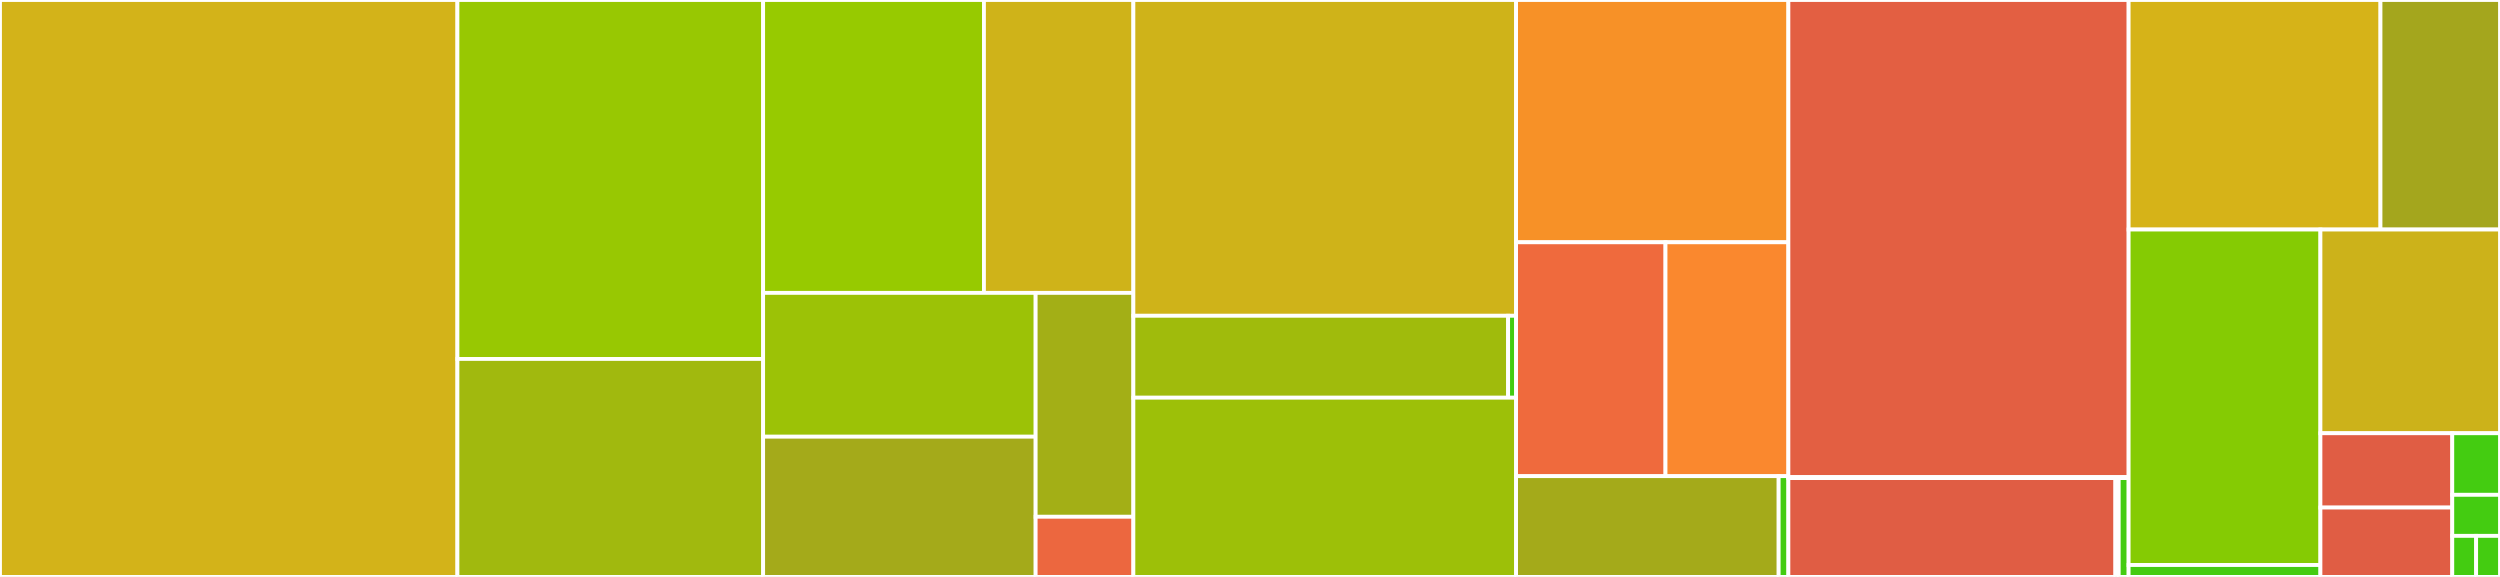 <svg baseProfile="full" width="650" height="150" viewBox="0 0 650 150" version="1.1"
xmlns="http://www.w3.org/2000/svg" xmlns:ev="http://www.w3.org/2001/xml-events"
xmlns:xlink="http://www.w3.org/1999/xlink">

<rect x="0" y="0" width="650" height="150" fill="#333333" stroke="none"/>

<style>rect.s{mask:url(#mask);}</style>
<defs>
  <pattern id="white" width="4" height="4" patternUnits="userSpaceOnUse" patternTransform="rotate(45)">
    <rect width="2" height="2" transform="translate(0,0)" fill="white"></rect>
  </pattern>
  <mask id="mask">
    <rect x="0" y="0" width="100%" height="100%" fill="url(#white)"></rect>
  </mask>
</defs>

<rect x="0" y="0" width="118.931" height="150.0" fill="#d3b319" stroke="white" stroke-width="1" class=" tooltipped" data-content="_core/anndata.py"><title>_core/anndata.py</title></rect>
<rect x="118.931" y="0" width="79.484" height="93.333" fill="#98c802" stroke="white" stroke-width="1" class=" tooltipped" data-content="_core/merge.py"><title>_core/merge.py</title></rect>
<rect x="118.931" y="93.333" width="79.484" height="56.667" fill="#a1b90e" stroke="white" stroke-width="1" class=" tooltipped" data-content="_core/sparse_dataset.py"><title>_core/sparse_dataset.py</title></rect>
<rect x="198.415" y="0" width="57.41" height="76.147" fill="#97ca00" stroke="white" stroke-width="1" class=" tooltipped" data-content="_core/aligned_mapping.py"><title>_core/aligned_mapping.py</title></rect>
<rect x="255.825" y="0" width="38.853" height="76.147" fill="#cfb319" stroke="white" stroke-width="1" class=" tooltipped" data-content="_core/raw.py"><title>_core/raw.py</title></rect>
<rect x="198.415" y="76.147" width="70.852" height="37.394" fill="#9cc206" stroke="white" stroke-width="1" class=" tooltipped" data-content="_core/index.py"><title>_core/index.py</title></rect>
<rect x="198.415" y="113.541" width="70.852" height="36.459" fill="#a4aa1a" stroke="white" stroke-width="1" class=" tooltipped" data-content="_core/views.py"><title>_core/views.py</title></rect>
<rect x="269.267" y="76.147" width="25.411" height="58.214" fill="#a3af16" stroke="white" stroke-width="1" class=" tooltipped" data-content="_core/file_backing.py"><title>_core/file_backing.py</title></rect>
<rect x="269.267" y="134.36" width="25.411" height="15.64" fill="#ec673f" stroke="white" stroke-width="1" class=" tooltipped" data-content="_core/access.py"><title>_core/access.py</title></rect>
<rect x="294.678" y="0" width="99.502" height="82.101" fill="#cfb319" stroke="white" stroke-width="1" class=" tooltipped" data-content="_io/specs/methods.py"><title>_io/specs/methods.py</title></rect>
<rect x="294.678" y="82.101" width="97.429" height="21.302" fill="#a0bb0c" stroke="white" stroke-width="1" class=" tooltipped" data-content="_io/specs/registry.py"><title>_io/specs/registry.py</title></rect>
<rect x="392.107" y="82.101" width="2.073" height="21.302" fill="#4c1" stroke="white" stroke-width="1" class=" tooltipped" data-content="_io/specs/__init__.py"><title>_io/specs/__init__.py</title></rect>
<rect x="294.678" y="103.402" width="99.502" height="46.598" fill="#9dc008" stroke="white" stroke-width="1" class=" tooltipped" data-content="_io/h5ad.py"><title>_io/h5ad.py</title></rect>
<rect x="394.18" y="0" width="70.799" height="62.994" fill="#f79127" stroke="white" stroke-width="1" class=" tooltipped" data-content="_io/read.py"><title>_io/read.py</title></rect>
<rect x="394.18" y="62.994" width="38.849" height="60.811" fill="#ef6a3d" stroke="white" stroke-width="1" class=" tooltipped" data-content="_io/utils.py"><title>_io/utils.py</title></rect>
<rect x="433.029" y="62.994" width="31.95" height="60.811" fill="#fa882e" stroke="white" stroke-width="1" class=" tooltipped" data-content="_io/write.py"><title>_io/write.py</title></rect>
<rect x="394.18" y="123.805" width="68.271" height="26.195" fill="#a4aa1a" stroke="white" stroke-width="1" class=" tooltipped" data-content="_io/zarr.py"><title>_io/zarr.py</title></rect>
<rect x="462.451" y="123.805" width="2.529" height="26.195" fill="#4c1" stroke="white" stroke-width="1" class=" tooltipped" data-content="_io/__init__.py"><title>_io/__init__.py</title></rect>
<rect x="464.98" y="0" width="88.462" height="124.043" fill="#e35f42" stroke="white" stroke-width="1" class=" tooltipped" data-content="experimental/multi_files/_anncollection.py"><title>experimental/multi_files/_anncollection.py</title></rect>
<rect x="464.98" y="124.043" width="88.462" height="0.25" fill="#4c1" stroke="white" stroke-width="1" class=" tooltipped" data-content="experimental/multi_files/__init__.py"><title>experimental/multi_files/__init__.py</title></rect>
<rect x="464.98" y="124.293" width="85.027" height="25.707" fill="#e05d44" stroke="white" stroke-width="1" class=" tooltipped" data-content="experimental/pytorch/_annloader.py"><title>experimental/pytorch/_annloader.py</title></rect>
<rect x="550.007" y="124.293" width="0.859" height="25.707" fill="#4c1" stroke="white" stroke-width="1" class=" tooltipped" data-content="experimental/pytorch/__init__.py"><title>experimental/pytorch/__init__.py</title></rect>
<rect x="550.865" y="124.293" width="2.577" height="25.707" fill="#4c1" stroke="white" stroke-width="1" class=" tooltipped" data-content="experimental/__init__.py"><title>experimental/__init__.py</title></rect>
<rect x="553.442" y="0" width="65.482" height="59.68" fill="#d6b318" stroke="white" stroke-width="1" class=" tooltipped" data-content="compat/__init__.py"><title>compat/__init__.py</title></rect>
<rect x="618.924" y="0" width="31.076" height="59.68" fill="#a4a61d" stroke="white" stroke-width="1" class=" tooltipped" data-content="compat/_overloaded_dict.py"><title>compat/_overloaded_dict.py</title></rect>
<rect x="553.442" y="59.68" width="49.868" height="87.221" fill="#85cb03" stroke="white" stroke-width="1" class=" tooltipped" data-content="tests/helpers.py"><title>tests/helpers.py</title></rect>
<rect x="553.442" y="146.901" width="49.868" height="3.099" fill="#4c1" stroke="white" stroke-width="1" class=" tooltipped" data-content="tests/conftest.py"><title>tests/conftest.py</title></rect>
<rect x="603.31" y="59.68" width="46.69" height="52.963" fill="#ccb21a" stroke="white" stroke-width="1" class=" tooltipped" data-content="utils.py"><title>utils.py</title></rect>
<rect x="603.31" y="112.642" width="34.279" height="19.323" fill="#e05d44" stroke="white" stroke-width="1" class=" tooltipped" data-content="logging.py"><title>logging.py</title></rect>
<rect x="603.31" y="131.965" width="34.279" height="18.035" fill="#e05d44" stroke="white" stroke-width="1" class=" tooltipped" data-content="_metadata.py"><title>_metadata.py</title></rect>
<rect x="637.589" y="112.642" width="12.411" height="16.01" fill="#4c1" stroke="white" stroke-width="1" class=" tooltipped" data-content="__init__.py"><title>__init__.py</title></rect>
<rect x="637.589" y="128.653" width="12.411" height="10.674" fill="#4c1" stroke="white" stroke-width="1" class=" tooltipped" data-content="_warnings.py"><title>_warnings.py</title></rect>
<rect x="637.589" y="139.326" width="6.206" height="10.674" fill="#4c1" stroke="white" stroke-width="1" class=" tooltipped" data-content="core.py"><title>core.py</title></rect>
<rect x="643.794" y="139.326" width="6.206" height="10.674" fill="#4c1" stroke="white" stroke-width="1" class=" tooltipped" data-content="readwrite.py"><title>readwrite.py</title></rect>
</svg>
